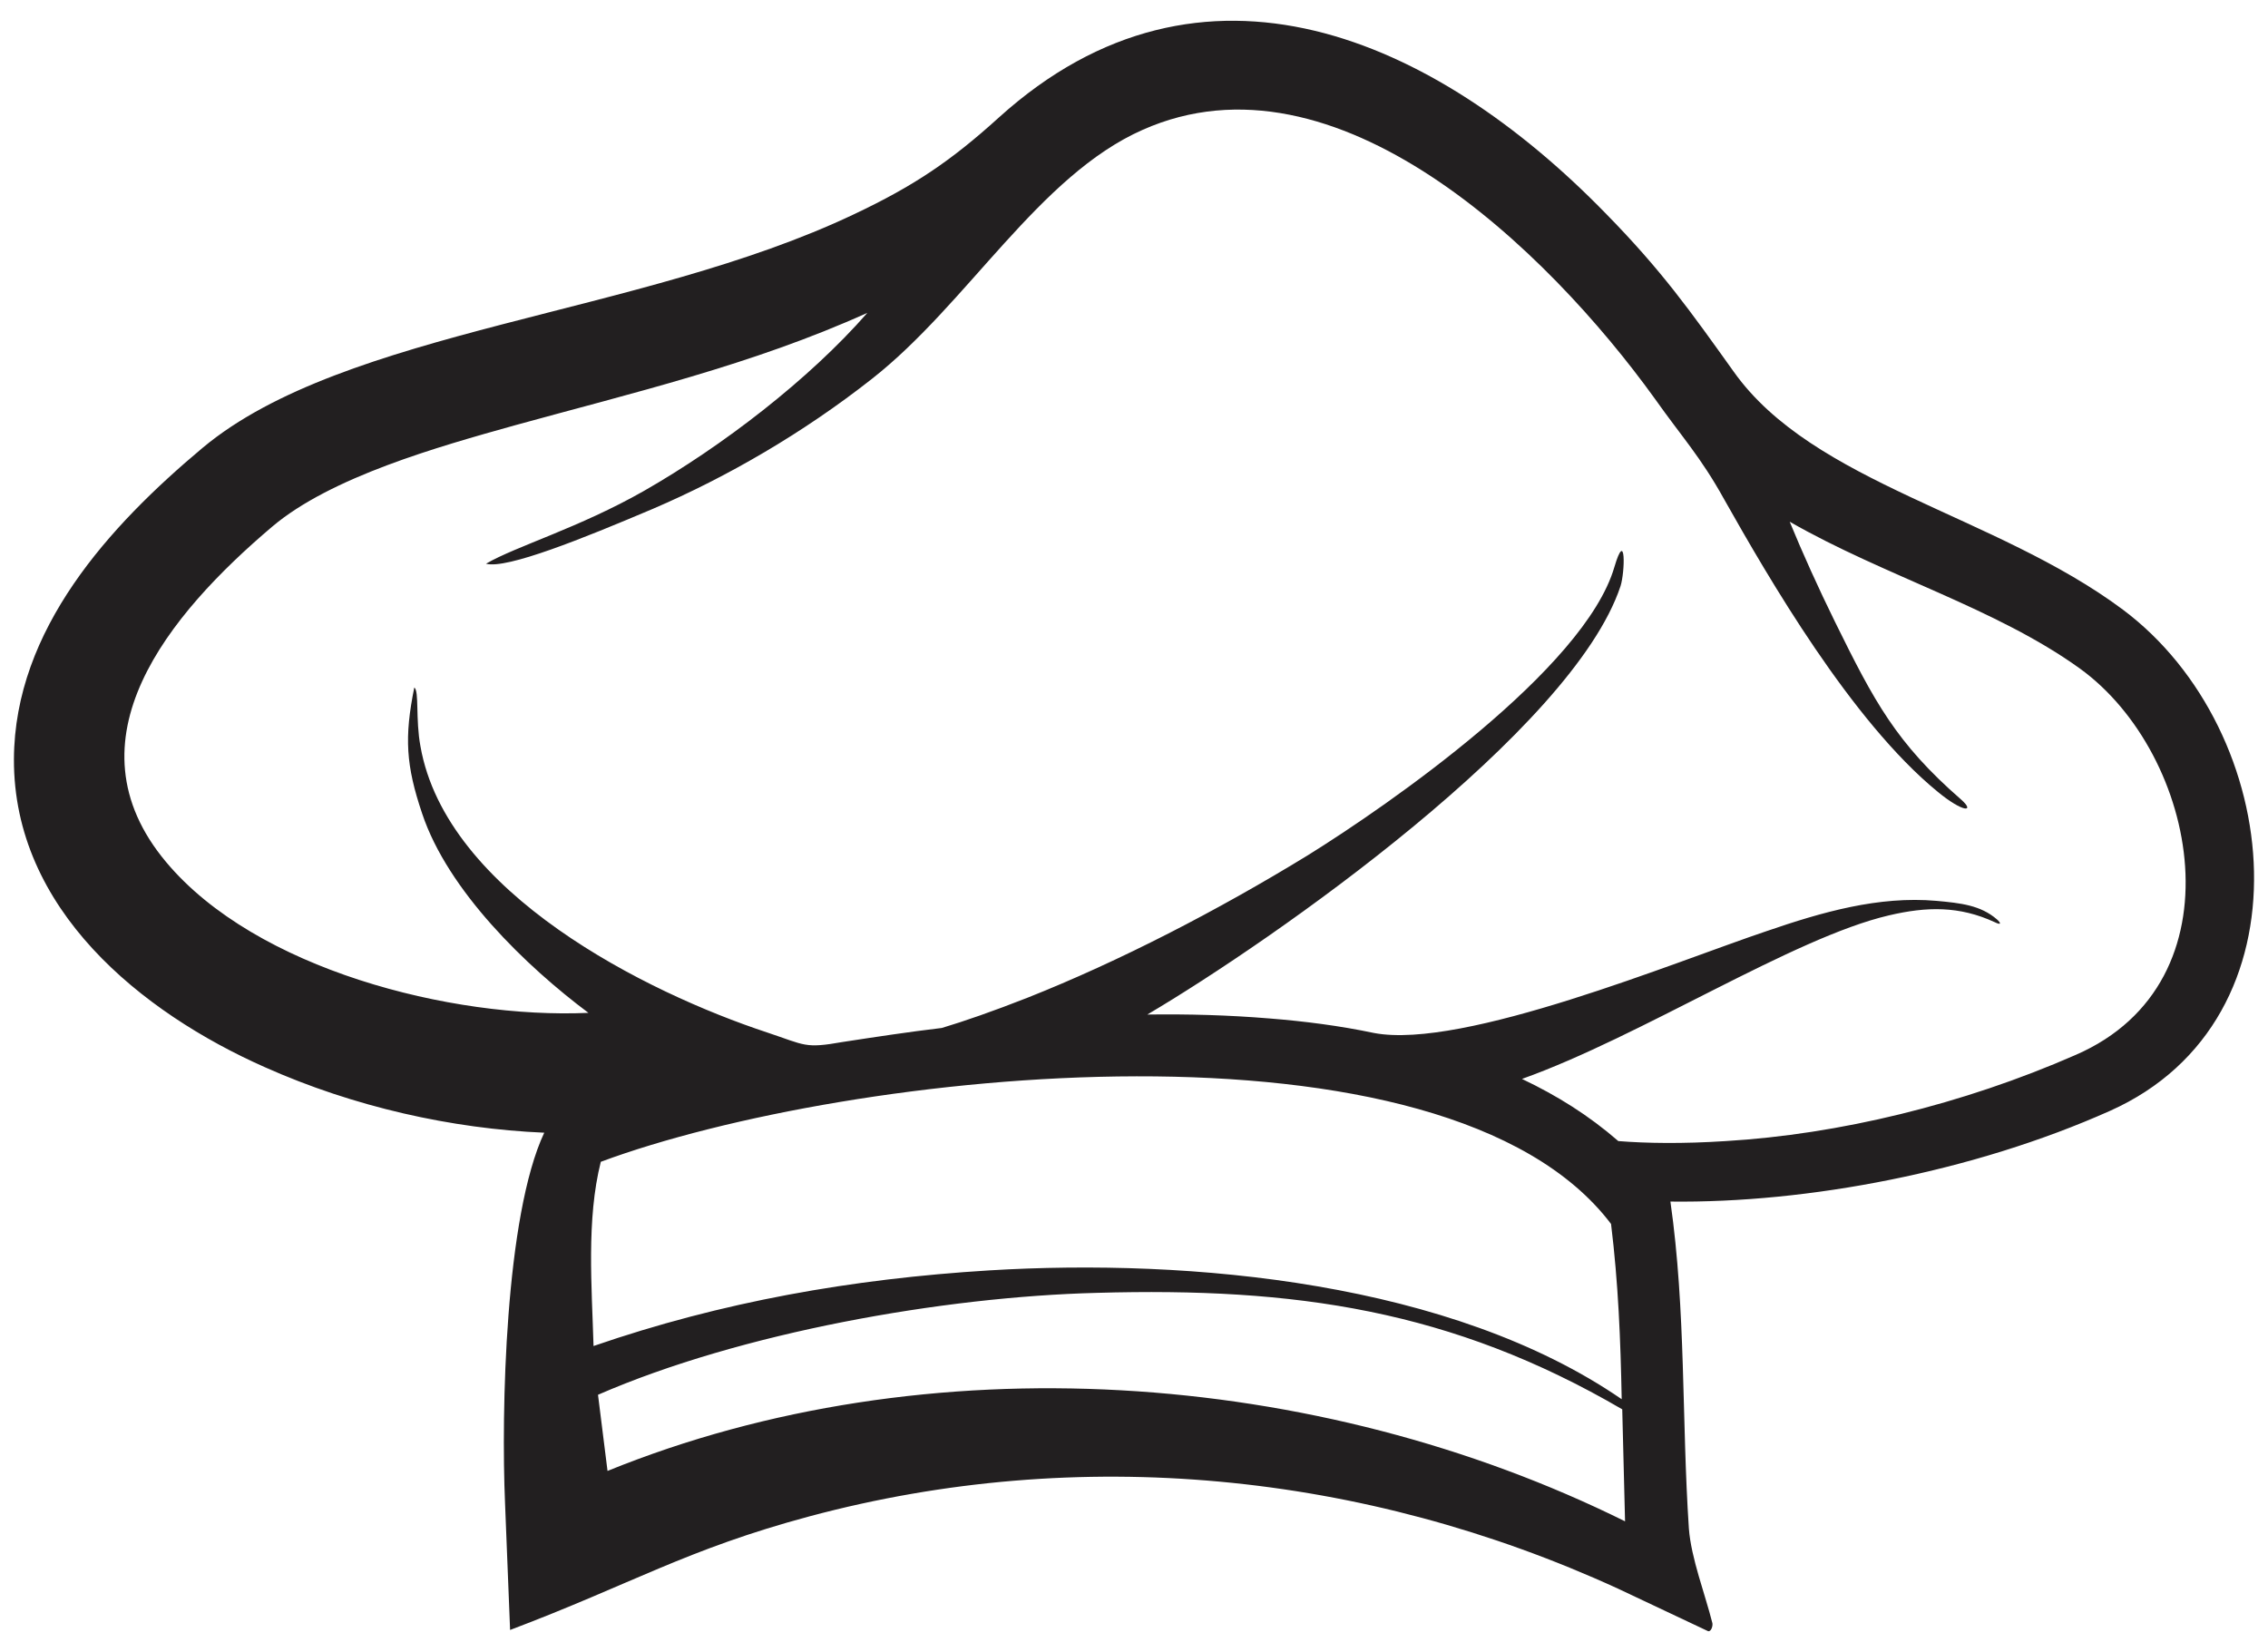 <?xml version="1.0" encoding="utf-8"?>
<!-- Generator: Adobe Illustrator 26.0.3, SVG Export Plug-In . SVG Version: 6.00 Build 0)  -->
<svg version="1.2" baseProfile="tiny" id="Layer_1" xmlns="http://www.w3.org/2000/svg" xmlns:xlink="http://www.w3.org/1999/xlink"
	 x="0px" y="0px" width="114.803px" height="83.622px" viewBox="0 0 114.803 83.622" overflow="visible" xml:space="preserve">
<g>
	<path fill-rule="evenodd" fill="#221F20" d="M30.752,74.457l-0.482-3.855c7.228-3.146,17.461-4.961,25.257-5.159
		c10.006-0.283,17.943,0.85,26.589,5.896l0.142,5.669C66.696,69.298,46.938,67.88,30.752,74.457L30.752,74.457z M8.415,43.644
		c-5.187-6.18,0.142-12.557,5.357-16.98c2.976-2.523,8.419-4.054,12.274-5.131C32,19.89,38.066,18.472,43.905,15.836
		c-2.948,3.373-7.342,6.746-11.31,9.014c-3.288,1.871-6.491,2.806-7.994,3.685c1.049,0.283,4.904-1.276,8.447-2.778
		c3.77-1.616,7.625-3.855,11.083-6.576c4.847-3.798,8.447-10.29,13.72-12.614c9.78-4.337,20.494,6.094,25.909,13.606
		c1.361,1.928,2.324,2.948,3.515,5.102c2.239,3.969,6.435,11.225,10.8,14.797c1.304,1.077,1.928,1.049,1.191,0.397
		c-3.288-2.863-4.394-4.961-6.378-8.986c-0.85-1.729-1.644-3.487-2.296-5.074c4.791,2.75,10.431,4.365,14.683,7.427
		c6.009,4.337,8.277,15.874-0.198,19.559c-5.754,2.523-12.019,4.025-17.717,4.365c-2.183,0.142-4.025,0.113-5.443,0
		c-1.502-1.304-3.09-2.296-4.876-3.146c6.038-2.154,13.72-7.143,18.567-8.277c1.928-0.454,3.572-0.482,5.357,0.34
		c0.34,0.17,0.34,0.057,0.113-0.142c-0.822-0.709-1.814-0.822-3.061-0.935c-2.92-0.255-5.783,0.567-8.589,1.531
		c-4.564,1.531-15.364,6.009-19.871,5.159c-1.757-0.369-3.515-0.595-5.301-0.737c-2.069-0.17-4.11-0.227-6.18-0.198
		c6.435-3.798,21.515-14.372,23.953-21.685c0.227-0.709,0.283-2.976-0.312-0.964c-1.502,5.159-11.424,12.047-15.534,14.598
		c-4.535,2.778-9.524,5.357-14.173,7.2c-1.729,0.68-3.203,1.191-4.337,1.531c-1.672,0.198-3.345,0.454-5.017,0.709
		c-1.928,0.34-1.871,0.17-3.827-0.482c-6.094-2.013-16.243-7.058-17.546-14.485c-0.255-1.361-0.057-2.806-0.312-2.976
		c-0.51,2.523-0.425,3.94,0.397,6.378c1.304,3.912,5.272,7.739,8.419,10.091C22.815,51.581,12.951,49.058,8.415,43.644L8.415,43.644
		z M30.412,58.809c12.529-4.649,42.746-7.937,51.137,3.146c0.368,3.005,0.482,5.868,0.539,8.872
		c-8.617-5.924-21.77-7.143-32.031-6.52c-6.917,0.425-13.521,1.587-20.013,3.827C29.959,65.159,29.675,61.729,30.412,58.809
		L30.412,58.809z M86.68,82.167c-0.369-1.474-1.077-3.288-1.191-4.791c-0.369-5.528-0.142-10.998-0.935-16.554
		c6.945,0.085,15.335-1.502,22.252-4.592c10.346-4.62,8.872-19.219,0.652-25.37c-6.463-4.819-15.676-6.378-19.701-12.047
		c-2.211-3.09-3.628-5.102-6.491-8.022C72.62,1.918,60.856-3.354,50.567,5.943c-2.409,2.183-4.28,3.458-7.342,4.904
		c-10.8,5.131-25.767,5.811-32.967,11.82c-4.706,3.94-9.524,9.184-9.553,15.761C0.677,46.025,7.14,51.241,13.404,54.019
		c4.507,2.013,9.468,3.118,14.145,3.317c-1.984,4.224-2.183,14.145-1.984,18.765l0.255,6.406c6.151-2.324,8.929-4.082,15.165-5.754
		c13.663-3.657,28.035-2.239,40.904,3.657l4.564,2.154C86.595,82.62,86.708,82.337,86.68,82.167L86.68,82.167z"/>
</g>
<g>
</g>
<g>
</g>
<g>
</g>
<g>
</g>
<g>
</g>
<g>
</g>
</svg>
